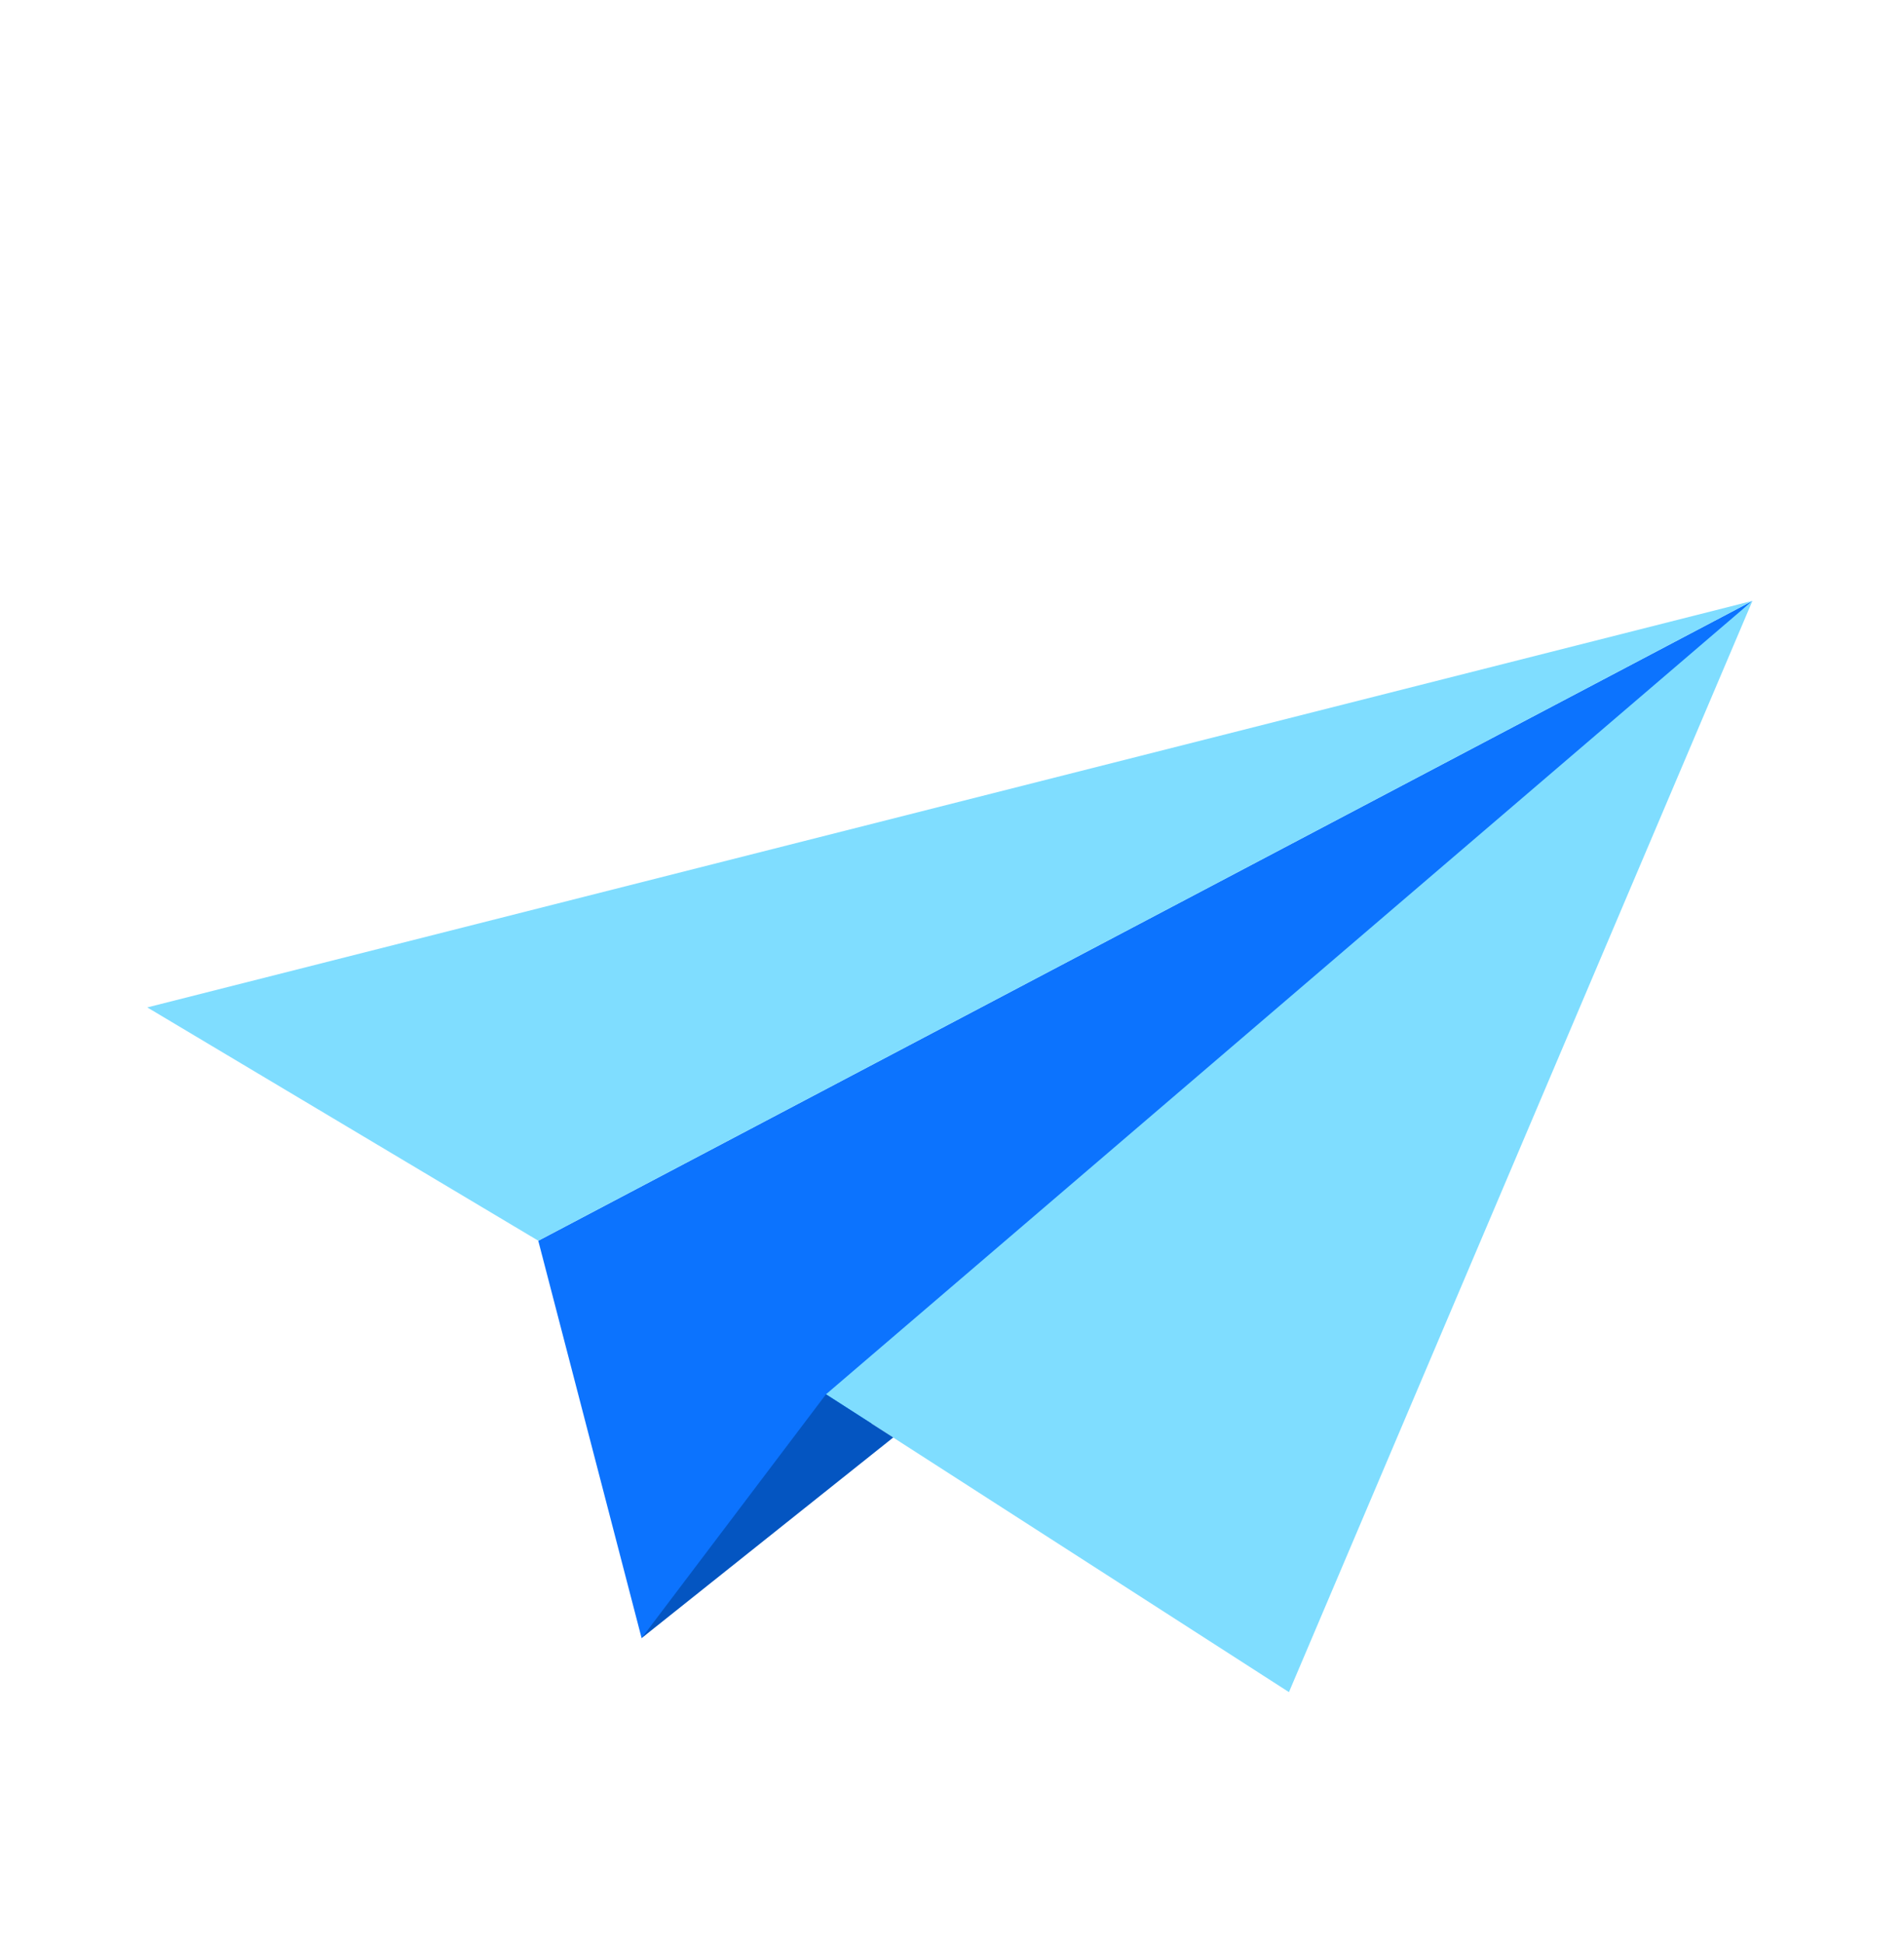 <svg width="99" height="101" viewBox="0 0 99 101" fill="none" xmlns="http://www.w3.org/2000/svg">
<path d="M91.119 31.241L27.988 64.509L33.361 85.169L91.119 31.241Z" fill="#0C73FE"/>
<path d="M67.02 87.976L42.949 72.492L91.119 31.241L67.02 87.976Z" fill="#7FDDFF"/>
<path d="M7.658 52.377L91.121 31.24L27.99 64.508L7.658 52.377Z" fill="#7FDDFF"/>
<path d="M33.359 85.17L42.947 72.493L46.445 74.737L33.359 85.17Z" fill="#0455C1"/>
</svg>
